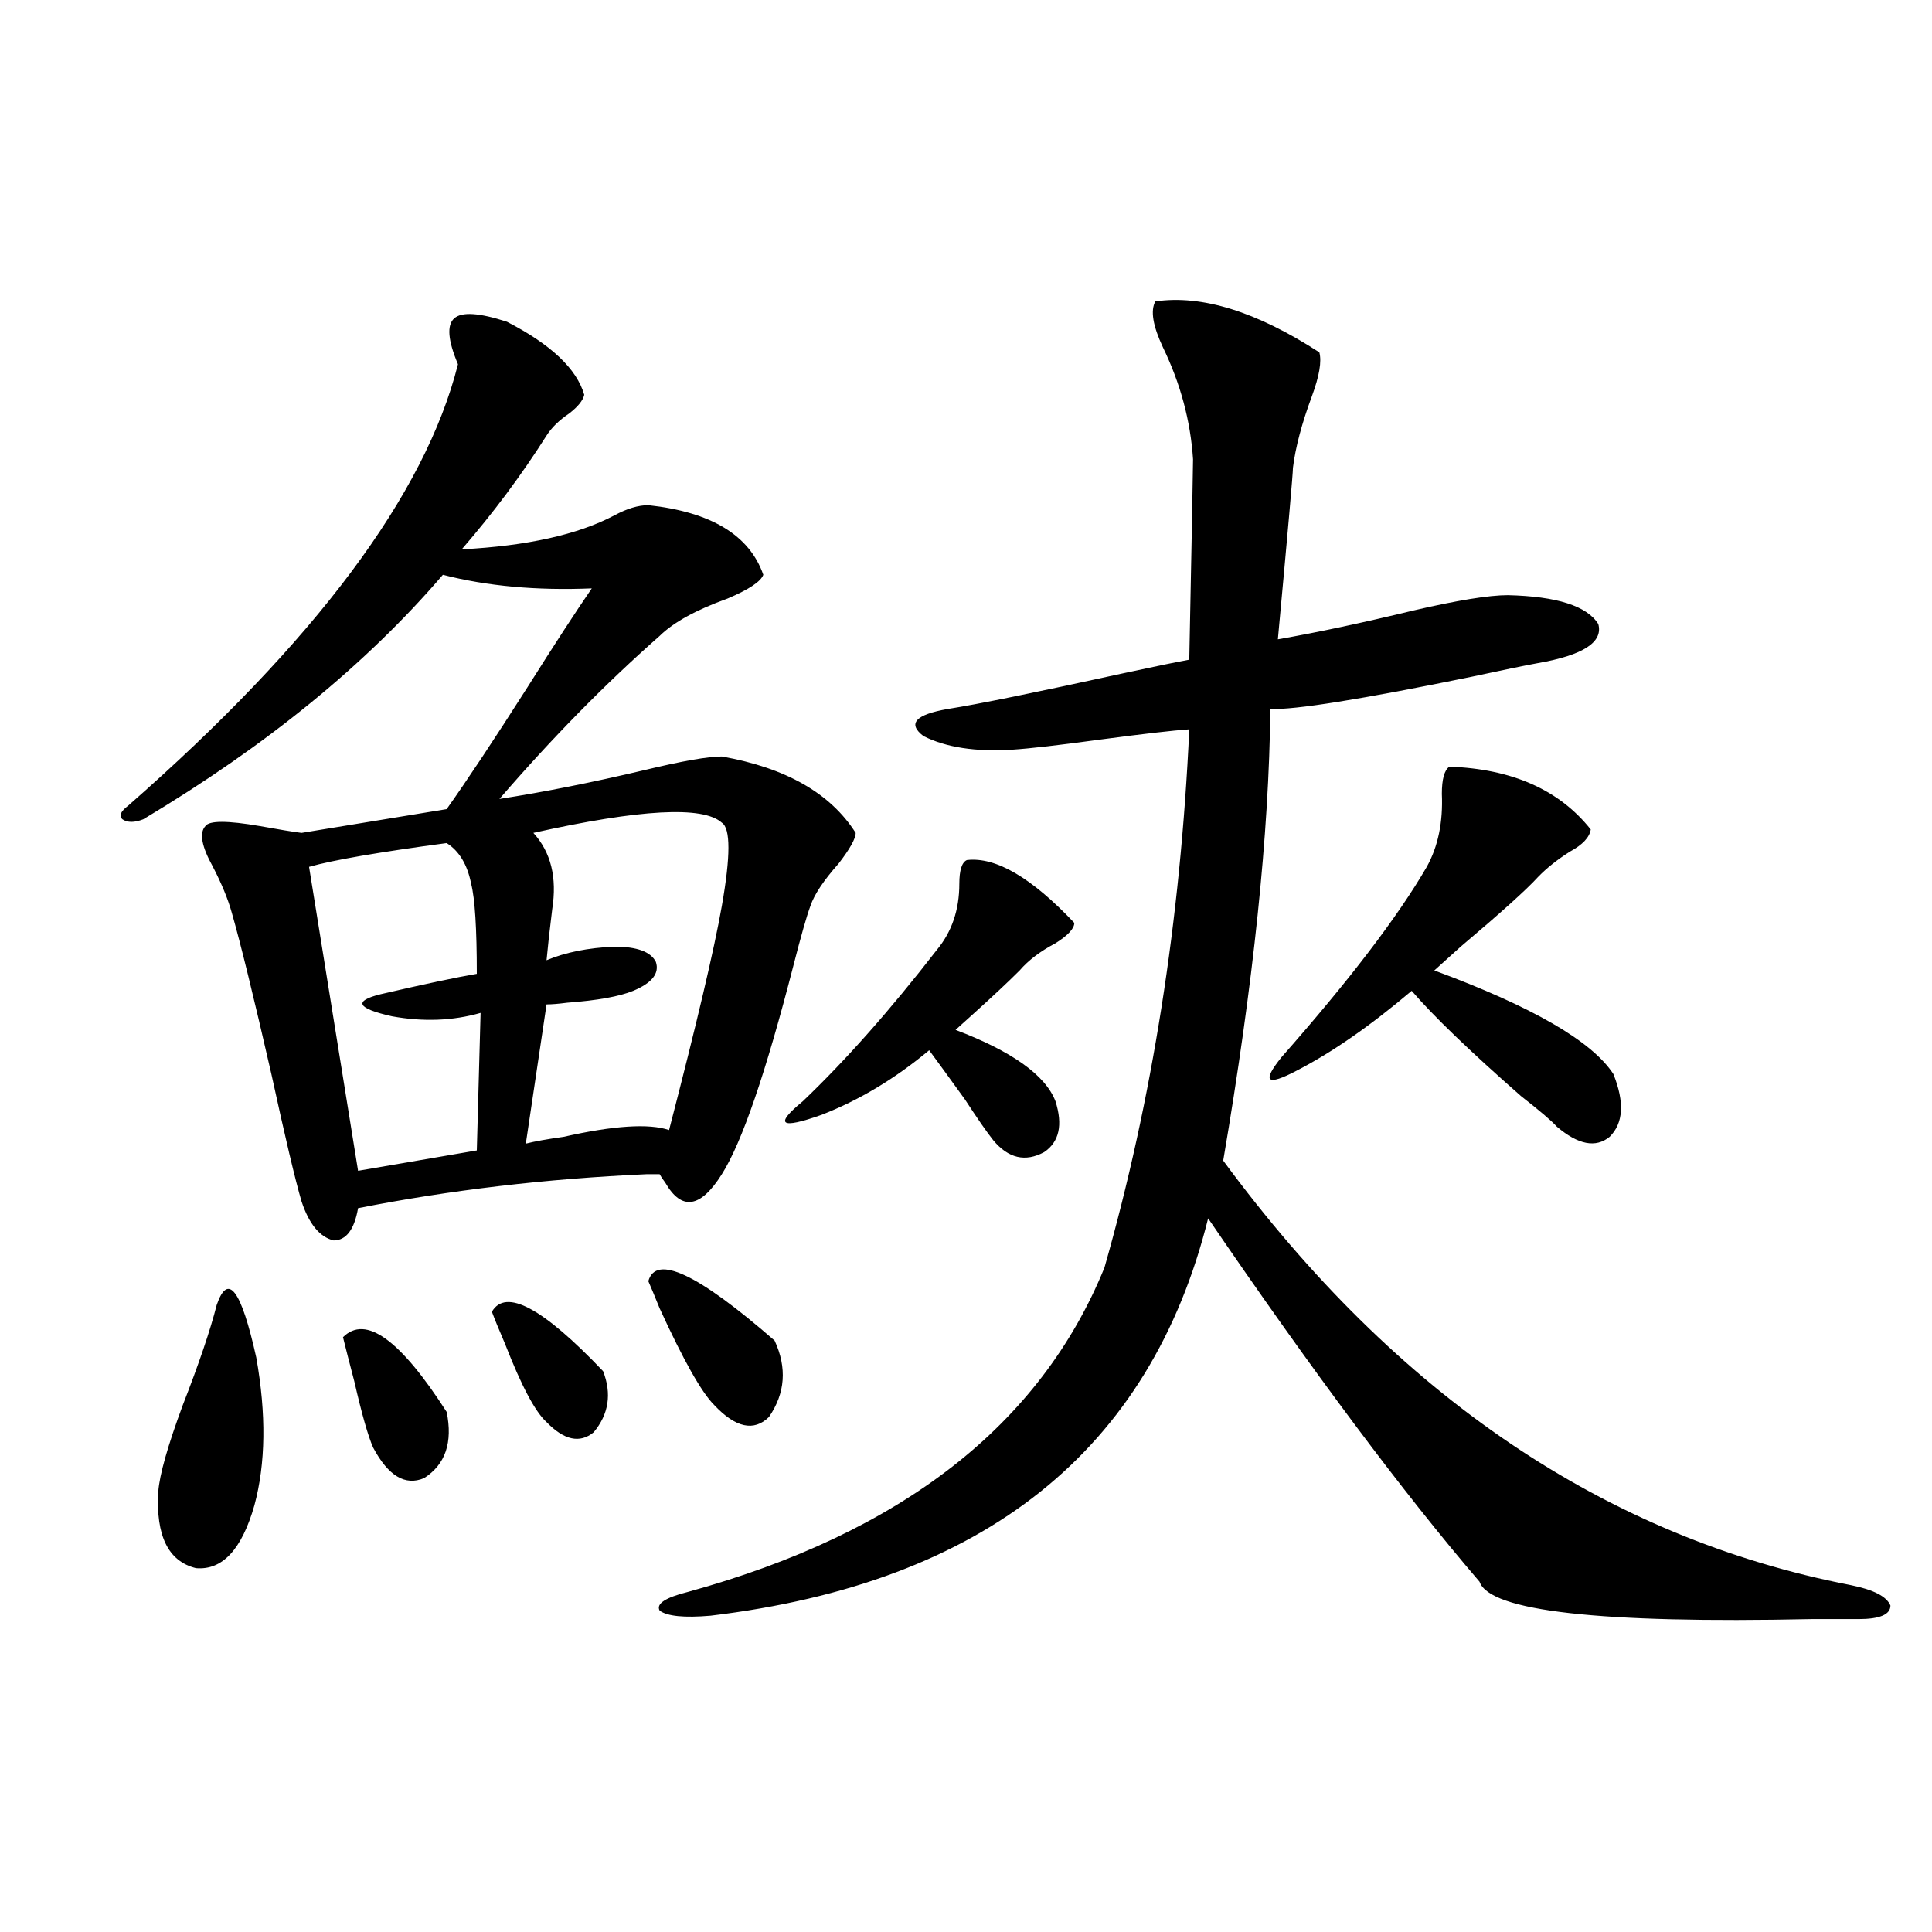 <?xml version="1.0" encoding="utf-8"?>
<!-- Generator: Adobe Illustrator 16.0.0, SVG Export Plug-In . SVG Version: 6.00 Build 0)  -->
<!DOCTYPE svg PUBLIC "-//W3C//DTD SVG 1.1//EN" "http://www.w3.org/Graphics/SVG/1.1/DTD/svg11.dtd">
<svg version="1.1" id="图层_1" xmlns="http://www.w3.org/2000/svg" xmlns:xlink="http://www.w3.org/1999/xlink" x="0px" y="0px"
	 width="1000px" height="1000px" viewBox="0 0 1000 1000" enable-background="new 0 0 1000 1000" xml:space="preserve">
<path d="M262.408,166.551c22.759,11.729,36.097,24.321,39.999,37.793c-0.655,2.939-3.262,6.152-7.805,9.668
	c-5.213,3.516-9.115,7.334-11.707,11.426c-13.018,20.518-27.651,40.142-43.901,58.887c33.811-1.758,60.151-7.607,79.022-17.578
	c6.494-3.516,12.348-5.273,17.561-5.273c32.515,3.516,52.347,15.532,59.511,36.035c-1.311,3.516-7.484,7.622-18.536,12.305
	c-16.265,5.864-27.972,12.305-35.121,19.336c-27.972,24.609-55.608,52.734-82.925,84.375c22.759-3.516,47.804-8.486,75.12-14.941
	c19.512-4.683,32.835-7.031,39.999-7.031c33.17,5.864,56.249,19.048,69.267,39.551c0,2.939-2.927,8.213-8.78,15.82
	c-7.805,8.789-12.683,16.123-14.634,21.973c-1.951,5.273-4.878,15.532-8.78,30.762c-14.313,55.674-26.676,91.709-37.072,108.105
	c-11.066,17.578-20.822,19.048-29.268,4.395c-1.311-1.758-2.286-3.213-2.927-4.395c-1.311,0-3.582,0-6.829,0
	c-52.041,2.349-101.796,8.213-149.264,17.578c-1.951,11.138-6.189,16.699-12.683,16.699c-7.165-1.758-12.683-8.486-16.585-20.215
	c-3.262-11.123-8.46-33.096-15.609-65.918c-9.116-39.839-15.945-67.676-20.487-83.496c-1.951-7.031-5.213-14.941-9.756-23.73
	c-5.854-10.547-7.165-17.578-3.902-21.094c1.951-2.925,11.372-2.925,28.292,0c9.756,1.758,16.905,2.939,21.463,3.516l75.12-12.305
	c10.396-14.639,24.389-35.732,41.95-63.281c13.658-21.67,24.71-38.672,33.17-50.977c-28.627,1.182-54.313-1.167-77.071-7.031
	c-39.679,46.294-91.385,88.481-155.118,126.563c-4.558,1.758-8.14,1.758-10.731,0c-1.951-1.758-0.976-4.092,2.927-7.031
	c96.903-84.951,153.807-161.128,170.727-228.516c-5.213-12.305-5.853-20.215-1.951-23.73
	C238.994,161.277,248.095,161.868,262.408,166.551z M112.168,675.438c5.854-16.987,12.683-7.91,20.487,27.246
	c5.198,29.307,4.878,54.795-0.976,76.465c-6.509,22.852-16.585,33.701-30.243,32.52c-14.314-3.516-20.823-16.699-19.512-39.551
	c0.64-8.789,4.878-23.73,12.683-44.824C103.053,705.623,108.906,688.333,112.168,675.438z M231.19,436.375
	c-35.121,4.697-58.871,8.789-71.218,12.305l25.365,157.324l61.461-10.547l1.951-71.191c-14.313,4.106-29.603,4.697-45.852,1.758
	c-18.216-4.092-20.167-7.91-5.854-11.426c22.758-5.273,39.343-8.789,49.754-10.547c0-23.428-0.976-38.96-2.927-46.582
	C241.921,447.513,237.684,440.481,231.19,436.375z M177.533,692.137c11.707-11.714,29.587,1.182,53.657,38.672
	c3.247,15.82-0.656,27.246-11.707,34.277c-9.756,4.106-18.536-1.167-26.341-15.82c-2.607-5.85-5.854-17.275-9.756-34.277
	C180.779,705.032,178.828,697.41,177.533,692.137z M254.604,678.953c7.149-12.305,26.341-2.046,57.56,30.762
	c4.543,11.729,2.927,22.275-4.878,31.641c-7.164,5.864-15.289,4.106-24.39-5.273c-5.854-5.273-13.018-18.745-21.463-40.43
	C258.171,688.045,255.899,682.469,254.604,678.953z M373.625,425.828c-9.756-8.789-42.285-7.031-97.559,5.273
	c9.101,9.971,12.348,23.154,9.756,39.551c-1.311,10.547-2.286,19.336-2.927,26.367c9.756-4.092,21.463-6.44,35.121-7.031
	c11.707,0,18.856,2.637,21.463,7.91c1.951,5.864-1.951,10.85-11.707,14.941c-7.164,2.939-18.536,4.985-34.146,6.152
	c-4.558,0.591-8.14,0.879-10.731,0.879l-10.731,72.07c4.543-1.167,11.052-2.334,19.512-3.516c26.006-5.85,44.222-7.031,54.633-3.516
	c14.299-55.068,23.414-93.74,27.316-116.016C378.168,443.118,378.168,428.768,373.625,425.828z M335.577,663.133
	c3.902-14.063,25.686-3.804,65.364,30.762c6.494,14.063,5.519,27.246-2.927,39.551c-7.805,7.622-17.24,5.576-28.292-6.152
	c-6.509-6.44-15.944-23.14-28.292-50.098C338.824,670.755,336.873,666.072,335.577,663.133z M598.01,156.004
	c24.055-3.516,52.347,5.273,84.876,26.367c1.296,4.697,0,12.305-3.902,22.852c-5.213,14.063-8.46,26.367-9.756,36.914
	c0,2.939-2.606,32.52-7.805,88.77c20.152-3.516,43.566-8.486,70.242-14.941c22.759-5.273,39.023-7.91,48.779-7.91
	c25.365,0.591,40.975,5.576,46.828,14.941c2.592,9.38-7.805,16.123-31.219,20.215c-6.509,1.182-17.896,3.516-34.146,7.031
	c-57.239,11.729-92.04,17.29-104.388,16.699c-0.655,64.463-8.78,142.383-24.39,233.789
	c89.754,121.88,198.044,195.117,324.87,219.727c11.707,2.349,18.536,5.864,20.487,10.547c0,4.684-5.533,7.031-16.585,7.031
	c-5.854,0-13.993,0-24.39,0c-109.266,2.335-166.505-4.105-171.703-19.336c-39.679-46.279-86.507-108.984-140.484-188.086
	C595.403,750.735,509.552,819.29,367.771,836.277c-13.658,1.168-22.438,0.289-26.341-2.637c-1.951-3.516,2.927-6.729,14.634-9.668
	c110.562-30.459,182.435-86.421,215.604-167.871c24.71-86.709,39.344-179.585,43.901-278.613c-8.46,0.591-23.749,2.349-45.853,5.273
	c-21.463,2.939-36.752,4.697-45.853,5.273c-18.871,1.182-34.146-1.167-45.853-7.031c-8.46-6.44-4.237-11.123,12.683-14.063
	c14.954-2.334,45.197-8.486,90.729-18.457c16.25-3.516,27.637-5.85,34.146-7.031c1.296-65.039,1.951-99.604,1.951-103.711
	c-1.311-19.912-6.509-39.248-15.609-58.008C596.699,168.611,595.403,160.701,598.01,156.004z M500.451,445.164
	c14.954-1.758,33.49,9.092,55.608,32.52c0,2.939-3.262,6.455-9.756,10.547c-7.805,4.106-13.993,8.789-18.536,14.063
	c-5.854,5.864-13.993,13.486-24.39,22.852c-3.902,3.516-6.829,6.152-8.78,7.91c29.268,11.138,46.493,23.442,51.706,36.914
	c3.902,12.305,1.951,21.094-5.854,26.367c-9.756,5.273-18.536,3.228-26.341-6.152c-3.262-4.092-8.14-11.123-14.634-21.094
	c-8.46-11.714-14.634-20.215-18.536-25.488c-17.561,14.653-36.097,25.791-55.608,33.398c-21.463,7.622-24.725,5.273-9.756-7.031
	c22.104-21.094,45.197-47.158,69.267-78.223c7.805-9.365,11.707-20.791,11.707-34.277
	C496.549,450.438,497.845,446.346,500.451,445.164z M750.201,396.824c32.515,1.182,56.904,12.017,73.169,32.52
	c-0.655,4.106-4.237,7.91-10.731,11.426c-6.509,4.106-12.042,8.501-16.585,13.184c-5.854,6.455-19.191,18.457-39.999,36.035
	c-7.164,6.455-11.707,10.547-13.658,12.305c50.73,18.76,81.614,36.626,92.681,53.613c5.854,14.653,5.198,25.488-1.951,32.52
	c-7.164,5.864-16.265,4.106-27.316-5.273c-2.606-2.925-8.78-8.198-18.536-15.82c-26.676-23.428-45.532-41.597-56.584-54.492
	c-21.463,18.169-41.31,31.943-59.511,41.309c-15.609,8.213-18.216,5.864-7.805-7.031c35.121-39.839,60.151-72.646,75.12-98.438
	c5.854-10.547,8.445-23.14,7.805-37.793C746.299,403.279,747.595,398.582,750.201,396.824z"/>
</svg>
